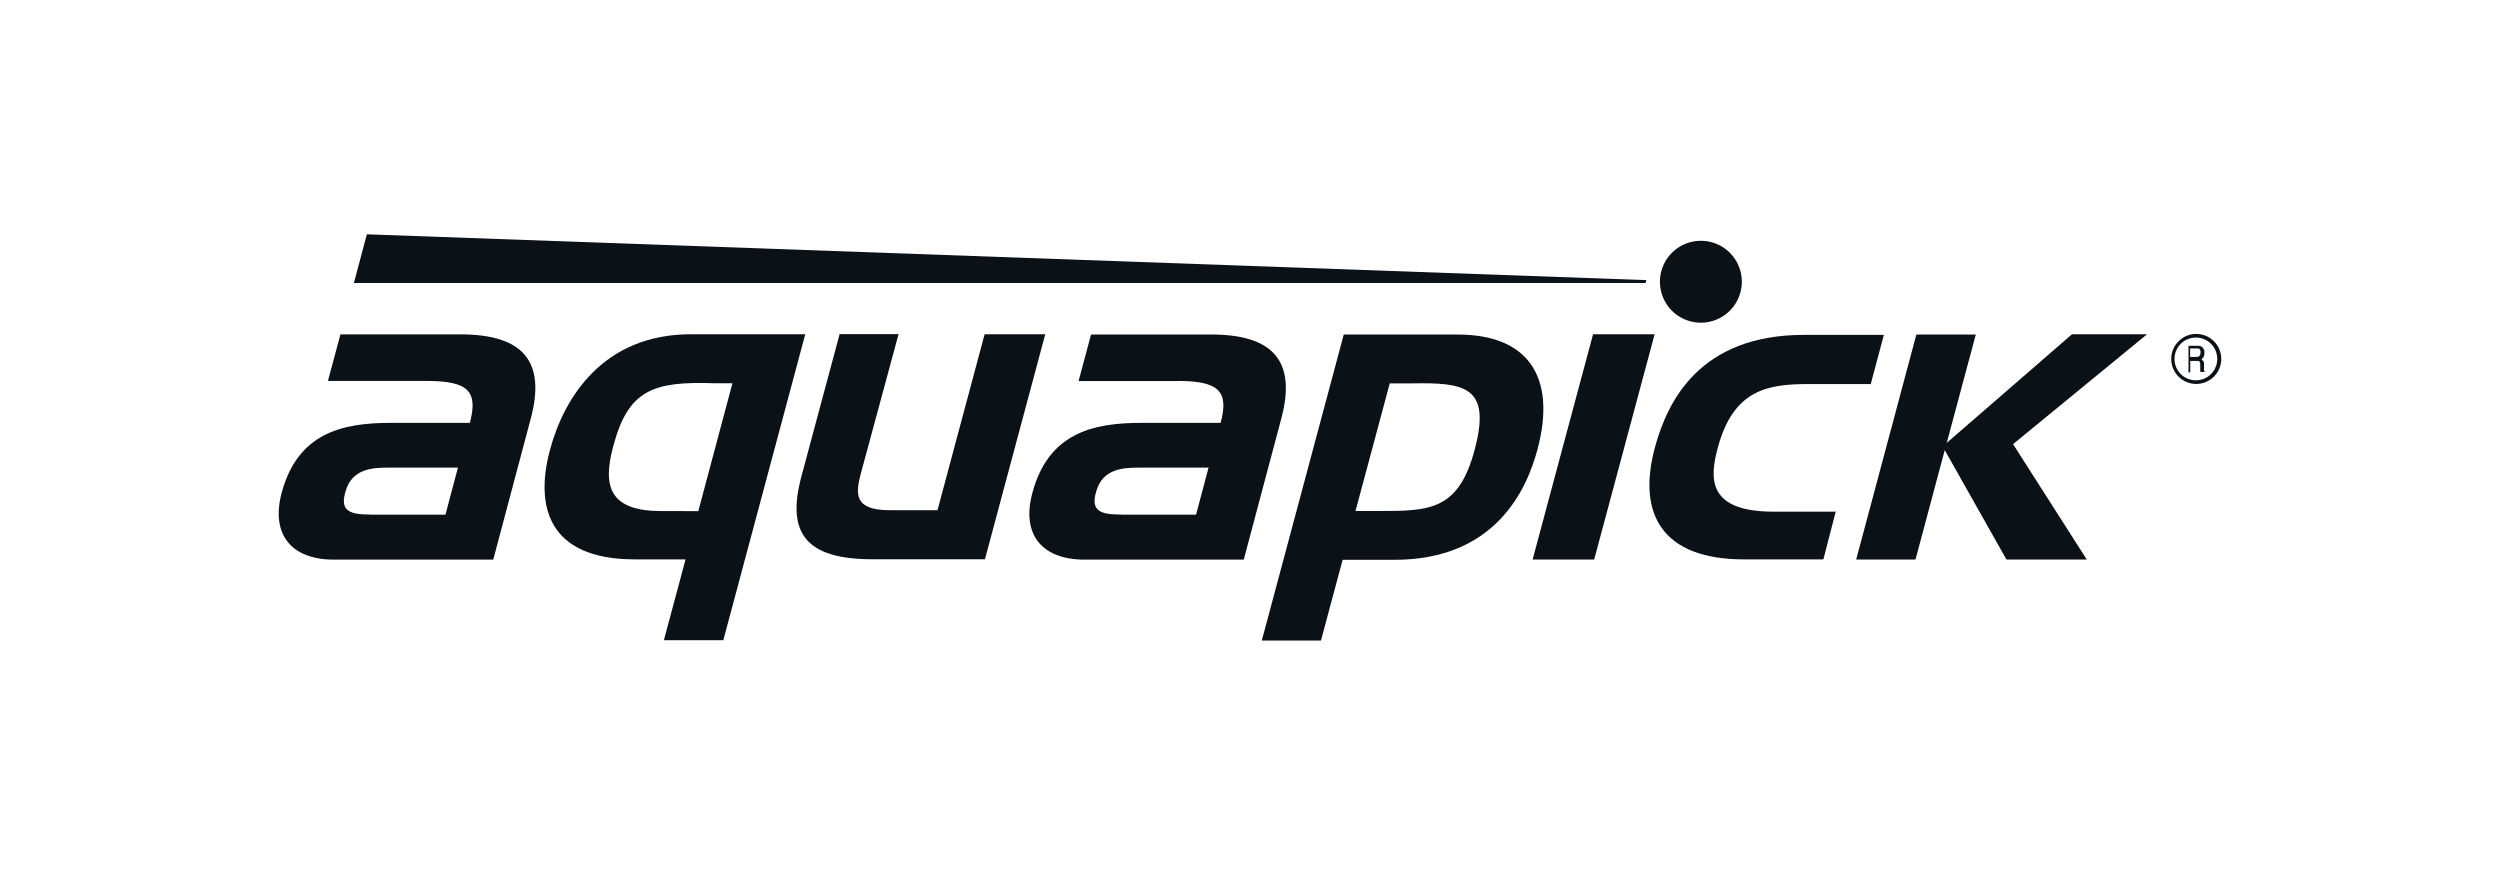 <?xml version="1.0" encoding="UTF-8"?> <svg xmlns="http://www.w3.org/2000/svg" id="Layer_1" data-name="Layer 1" viewBox="0 0 400 140"> <defs> <style>.cls-1{fill:#0a1117;}</style> </defs> <title>lopgo_clients22</title> <path class="cls-1" d="M347.4,57.43a4,4,0,1,0,4-4,4,4,0,0,0-4,4m.52,0a3.42,3.42,0,1,1,3.42,3.42h0a3.42,3.42,0,0,1-3.42-3.42"></path> <path class="cls-1" d="M350.42,57.25v-1.5h1.4a.67.67,0,0,1,.26.62.81.81,0,0,1-.18.58.7.7,0,0,1-.48.16h-1ZM350,59.57h.44V57.75h1.36a.63.63,0,0,1,.24.56v1.2h.74l-.14-.26v-.94a1.11,1.11,0,0,0-.1-.54l-.3-.26.34-.4a1.41,1.41,0,0,0,.12-.64,1.06,1.06,0,0,0-.44-1,1.13,1.13,0,0,0-.6-.14h-1.5v4.28Z"></path> <path class="cls-1" d="M105.84,81.77c-8.13,0-9.55-3.7-7.7-10.45,2.4-9,6.44-10.33,16.15-10h2.9l-5.46,20.46Zm23-28.29H110.53c-14,0-20.3,10.11-22.54,18.52-2.37,8.83-.45,17.5,13.57,17.5h8.13l-3.47,12.93h9.51Z"></path> <path class="cls-1" d="M167.24,53.48l-9.65,36h-18c-10.74,0-13.76-4.25-11.38-13.19l6.13-22.83h9.43l-6,22.17c-.9,3.34-1.2,6,4.55,6H150l7.54-28.15h9.51Z"></path> <path class="cls-1" d="M59.3,82.33c-3.29,0-5-.54-4-3.74,1-3.55,4.23-3.77,6.75-3.77H73.27l-2,7.53H59.38Zm9-21.38c6.7,0,8.2,1.7,6.88,6.71H62.48c-7.79,0-14.85,1.64-17.42,11.21-1.74,6.56,1.47,10.67,8.35,10.67H78.92l6-22.56c2.46-9.17-1.24-13.48-11.23-13.48H54.47l-2,7.45H68.25Z"></path> <path class="cls-1" d="M179.41,82.33c-3.28,0-5-.54-4-3.74,1-3.55,4.22-3.77,6.75-3.77h11.21l-2,7.53h-11.9Zm9-21.38c6.69,0,8.23,1.7,6.89,6.71H182.6c-7.79,0-14.86,1.64-17.42,11.21-1.78,6.56,1.44,10.67,8.35,10.67H199L205,67c2.46-9.17-1.24-13.48-11.23-13.48h-19.2l-2,7.45h15.77Z"></path> <path class="cls-1" d="M236,71.76c-2.6,10-7.29,10-15.56,10h-3.56l5.48-20.42h3.51c8.33-.14,12.75.4,10.13,10.39m-24.65,30.77,3.47-12.93h8.27c16.19,0,21.18-11.23,22.9-17.64,3.16-11.83-1.7-18.4-12.71-18.4H215l-13.11,48.95h9.42Z"></path> <polygon class="cls-1" points="264.74 53.48 255.07 89.52 245.22 89.52 254.89 53.48 264.74 53.48"></polygon> <path class="cls-1" d="M293.74,81.77l-2,7.73H279c-12.79,0-17.16-7-14.21-17.92,2-7.39,7.16-18,23.86-18h12.77l-2.1,7.87h-10c-6.49,0-12,.88-14.49,10.25-1.33,4.93-1.59,10.17,9,10.17h10Z"></path> <polygon class="cls-1" points="296.99 89.52 306.62 53.52 316.13 53.52 311.48 70.86 331.52 53.48 343.53 53.48 322.09 71.06 333.88 89.52 321.03 89.52 311.16 72.02 306.48 89.52 296.99 89.52"></polygon> <path class="cls-1" d="M278.69,45.08a6.55,6.55,0,1,1-6.57-6.55,6.54,6.54,0,0,1,6.57,6.55"></path> <polygon class="cls-1" points="263.42 44.82 263.29 45.28 56.62 45.28 58.7 37.49 263.42 44.82"></polygon> </svg> 